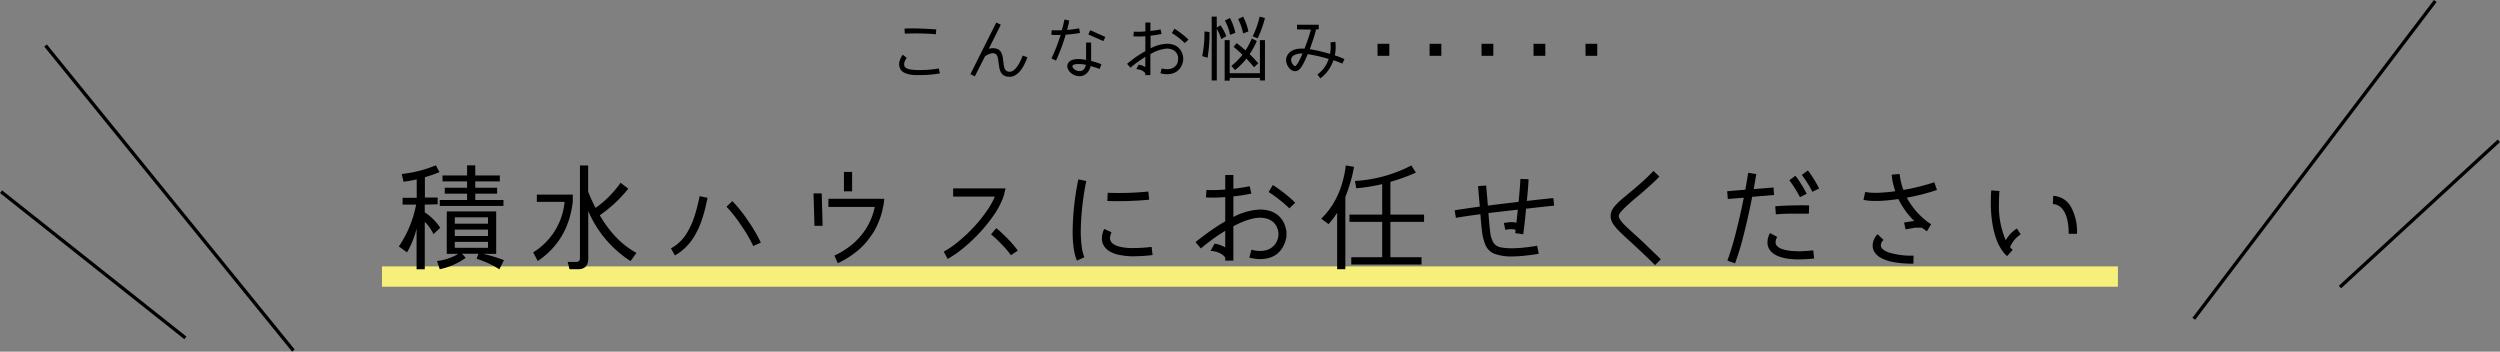 <svg xmlns="http://www.w3.org/2000/svg" viewBox="0 0 738.64 103.9"><rect x="0" y="0" width="738.64" height="103.9" fill="#808080" stroke="none"/><defs><style>.cls-1,.cls-2{fill:none;stroke-miterlimit:10;}.cls-1{stroke:#f6f07a;stroke-width:6px;}.cls-2{stroke:#000;}</style></defs><g id="レイヤー_2" data-name="レイヤー 2"><g id="レイヤー_1-2" data-name="レイヤー 1"><line class="cls-1" x1="112.86" y1="81.71" x2="625.75" y2="81.71"/><path d="M265.65,19a3.78,3.78,0,0,1,.33-1.51,6.24,6.24,0,0,1,.75-1.33l1.17.94-.09.11-.19.3a4.13,4.13,0,0,0-.22.42,3.52,3.52,0,0,0-.19.52,2.24,2.24,0,0,0-.07.55,1.25,1.25,0,0,0,.22.77,1.65,1.65,0,0,0,.77.52,5.19,5.19,0,0,0,1.44.31,20.52,20.52,0,0,0,2.27.1q1.52,0,3.12-.15a16.55,16.55,0,0,0,2.4-.34l.35,1.46a23.09,23.09,0,0,1-2.48.35c-1.1.11-2.24.16-3.41.16-.52,0-1,0-1.42,0s-.85-.06-1.28-.12A7.79,7.79,0,0,1,268,21.8a5.27,5.27,0,0,1-.95-.39,2.64,2.64,0,0,1-.73-.57,2.29,2.29,0,0,1-.46-.79A3,3,0,0,1,265.65,19Zm10.83-8.87c-1.08-.12-2.5-.2-4.25-.24s-3.39,0-4.9.05l-.09-1.49c1.53-.07,3.21-.08,5,0s3.28.13,4.39.26Z"/><path d="M286.71,21.9l7.65-15.25,1.33.66-3.56,7.12a3.78,3.78,0,0,1,1.23-.19,4,4,0,0,1,.8.08,5.35,5.35,0,0,1,.63.19,1.52,1.52,0,0,1,.5.35l.38.4a1.7,1.7,0,0,1,.28.53c.08.24.15.42.19.54a4.13,4.13,0,0,1,.13.63c.05.29.08.5.1.61s0,.33.07.64.08.73.11.93a7.63,7.63,0,0,0,.17.78,2.23,2.23,0,0,0,.3.7,1.75,1.75,0,0,0,.5.41,1.49,1.49,0,0,0,.75.17,1.81,1.81,0,0,0,.83-.2,3.24,3.24,0,0,0,.75-.54,6.73,6.73,0,0,0,.66-.78,8,8,0,0,0,.58-.9c.16-.28.31-.59.46-.92s.27-.6.36-.81.17-.43.24-.63l1.4.49a16.67,16.67,0,0,1-1,2.32,10.46,10.46,0,0,1-1.21,1.82,5.22,5.22,0,0,1-1.44,1.21,3.27,3.27,0,0,1-1.61.43,4.25,4.25,0,0,1-.83-.08,4.1,4.1,0,0,1-.67-.21,2,2,0,0,1-.52-.36,3.85,3.85,0,0,1-.4-.43,2.33,2.33,0,0,1-.29-.53c-.09-.22-.16-.42-.21-.58a4.24,4.24,0,0,1-.14-.64c0-.26-.08-.47-.11-.63s-.05-.38-.08-.66-.06-.5-.08-.64-.05-.33-.09-.57a2.68,2.68,0,0,0-.14-.55c0-.13-.11-.27-.19-.44a1.22,1.22,0,0,0-.28-.36,1.24,1.24,0,0,0-.38-.2,1.35,1.35,0,0,0-.5-.09,2.79,2.79,0,0,0-.95.18,5.07,5.07,0,0,0-.82.36c-.2.12-.4.25-.59.39l-3,5.91Z"/><path d="M310.64,10.3l.09-1.38a27.64,27.64,0,0,0,3,0c.29-1,.54-2.09.76-3.16l1.44.3c-.14.77-.36,1.7-.66,2.78a29.76,29.76,0,0,0,3.56-.47l.28,1.36a35.21,35.21,0,0,1-4.24.5A55.16,55.16,0,0,1,312,17.9l-1.34-.64a51.93,51.93,0,0,0,2.71-6.94C312.51,10.35,311.61,10.35,310.64,10.3ZM319,22.52a4,4,0,0,1-1.4-.26,4,4,0,0,1-1.16-.68,3.54,3.54,0,0,1-.79-.95,2.2,2.2,0,0,1-.3-1.07h0c0-.05,0-.11,0-.17a1.54,1.54,0,0,1,.06-.31,1.36,1.36,0,0,1,.17-.41,1.79,1.79,0,0,1,.35-.43,2,2,0,0,1,.57-.4,3.42,3.42,0,0,1,.87-.28,5.7,5.7,0,0,1,1.22-.11,11.83,11.83,0,0,1,2.3.25V12.56h1.49V18c.49.13,1,.27,1.49.43l1.11.38.45.18-.55,1.38-.35-.14-1-.33-1.3-.4a3.92,3.92,0,0,1-1.2,2.2A3,3,0,0,1,319,22.52Zm-.38-3.6a4.55,4.55,0,0,0-.88.07,2.28,2.28,0,0,0-.53.14.78.78,0,0,0-.26.2c-.06.07-.1.12-.1.15a.22.22,0,0,0,0,.08A.85.85,0,0,0,317,20a2,2,0,0,0,.45.48,2.08,2.08,0,0,0,.69.39A2.51,2.51,0,0,0,319,21a1.58,1.58,0,0,0,.69-.14,1.5,1.5,0,0,0,.5-.36,2.24,2.24,0,0,0,.34-.49,2.92,2.92,0,0,0,.2-.48,2.74,2.74,0,0,0,.09-.39A11.13,11.13,0,0,0,318.61,18.92Zm2.94-8.73.55-1.27,4.47,2L326,12.14Z"/><path d="M334.87,10.72,335,9.36a24.47,24.47,0,0,0,3.41-.08V6.65h1.49v2.5c1.14-.13,2.12-.29,3-.46l.29,1.33a25.47,25.47,0,0,1-3.25.51v3.75a11.53,11.53,0,0,1,4.82-1.35,5.91,5.91,0,0,1,1.69.22,4.34,4.34,0,0,1,1.26.55,4.09,4.09,0,0,1,.86.8,3.88,3.88,0,0,1,.56.88,5.19,5.19,0,0,1,.31.86,5,5,0,0,1,.14.7,3.73,3.73,0,0,1,0,.43,3.46,3.46,0,0,1,0,.43,5.18,5.18,0,0,1-.1.56,5.53,5.53,0,0,1-.2.66,4.65,4.65,0,0,1-.33.68,4.2,4.2,0,0,1-.46.67,3.63,3.63,0,0,1-.63.6,3.92,3.92,0,0,1-.81.5,4.62,4.62,0,0,1-1,.33,6.27,6.27,0,0,1-1.26.12,8.11,8.11,0,0,1-1.94-.27l.37-1.44a5.79,5.79,0,0,0,1.57.23,4.41,4.41,0,0,0,1.12-.13,3.17,3.17,0,0,0,.87-.38,3.36,3.36,0,0,0,.63-.55,2.49,2.49,0,0,0,.44-.65A4.29,4.29,0,0,0,348,18a2.61,2.61,0,0,0,.08-.67,3.61,3.61,0,0,0,0-.44,3.41,3.41,0,0,0-.14-.52,2.9,2.9,0,0,0-.25-.57,3.3,3.3,0,0,0-.42-.54,2.79,2.79,0,0,0-.61-.46,3.07,3.07,0,0,0-.83-.31,4.18,4.18,0,0,0-1.09-.13A11.1,11.1,0,0,0,339.88,16V22.2h-1.49v-.57a2.84,2.84,0,0,0-1.19-.88,4.05,4.05,0,0,0-1.48-.31l.72-1.33a5.29,5.29,0,0,1,1.95.7v-3A34.43,34.43,0,0,0,334,20l-1-1.15.3-.24c.19-.16.46-.37.8-.63s.72-.56,1.14-.87.92-.65,1.49-1,1.12-.72,1.67-1v-4.4A23.79,23.79,0,0,1,334.87,10.72Zm15.17,2a18.91,18.91,0,0,0-1.82-1.58,19.16,19.16,0,0,0-2-1.38L347,8.47A21.26,21.26,0,0,1,349.15,10a19,19,0,0,1,2,1.71Z"/><path d="M355.87,9.29l1.49.17a43.26,43.26,0,0,1-.58,7.61l-1.57-.49A36.53,36.53,0,0,0,355.87,9.29Zm3.64-1.15,1.08-.67a14.21,14.21,0,0,1,1.73,3.23l-1.49.83a14.46,14.46,0,0,0-1.32-3V23.78H358V4.91h1.49Zm12.74,13.48V11.86h1.49V23.78h-1.49V23h-8.93v.83h-1.49V11.86h1.49v9.76ZM361.91,6.07l1.49-.75A17.15,17.15,0,0,1,365,9.71l-1.57.58A15.43,15.43,0,0,0,361.91,6.07Zm7.94,5.29,1.49.75A24.26,24.26,0,0,1,369.21,16a35.09,35.09,0,0,1,2.55,2.71l-1.25,1.16c-.7-.86-1.45-1.71-2.26-2.54a19.08,19.08,0,0,1-3.36,3.36l-1.08-1.24a17.56,17.56,0,0,0,3.28-3.28c-.82-.79-1.7-1.58-2.62-2.34l.91-1.08c.94.71,1.81,1.43,2.62,2.14A22.39,22.39,0,0,0,369.85,11.36ZM365.8,5.65l1.49-.74a17.61,17.61,0,0,1,1.57,4.38l-1.57.58A15.55,15.55,0,0,0,365.8,5.65Zm6.37-.74,1.57.41a32.4,32.4,0,0,1-2.15,6l-1.49-.58A25.7,25.7,0,0,0,372.17,4.91Z"/><path d="M383.21,8.69V7.31h6.42V8.69h-.79q-.25,1.08-.78,2.73c-.35,1.1-.72,2.13-1.1,3.11a45.25,45.25,0,0,1,6,1.4,11,11,0,0,0,.13-3.41l1.45-.17a11.86,11.86,0,0,1-.16,4,29.89,29.89,0,0,1,2.85,1.11l-.63,1.33c-.59-.27-1.47-.6-2.62-1a12,12,0,0,1-1.54,3,10.69,10.69,0,0,1-2.34,2.36L389.25,22a9,9,0,0,0,2-2,9.9,9.9,0,0,0,1.31-2.57,44,44,0,0,0-6.18-1.44c-.34.82-.66,1.53-.94,2.11a15.94,15.94,0,0,1-.79,1.45,5.23,5.23,0,0,1-.7.9,2.12,2.12,0,0,1-.65.45,1.67,1.67,0,0,1-.67.13,1.86,1.86,0,0,1-.82-.19,2.67,2.67,0,0,1-.73-.53,3.9,3.9,0,0,1-.57-.75,3.61,3.61,0,0,1-.39-.9,3.44,3.44,0,0,1-.14-.93,2.71,2.71,0,0,1,.11-.74,3.13,3.13,0,0,1,.33-.76,2.63,2.63,0,0,1,.59-.72,4.13,4.13,0,0,1,.85-.59,4.56,4.56,0,0,1,1.17-.41,7,7,0,0,1,1.49-.15l.91,0c.39-1,.76-2,1.1-3s.6-1.9.78-2.62Zm-1.73,9a1.92,1.92,0,0,0,.2.85,2.26,2.26,0,0,0,.48.7.77.77,0,0,0,.48.27c.12,0,.28-.12.46-.36a7.18,7.18,0,0,0,.61-.95c.21-.39.41-.79.59-1.18s.37-.79.54-1.19a4.67,4.67,0,0,0-2.42.45A1.57,1.57,0,0,0,381.48,17.67Z"/><path d="M407,12.94h3.48v3.55H407Z"/><path d="M422.38,12.94h3.47v3.55h-3.47Z"/><path d="M437.73,12.94h3.48v3.55h-3.48Z"/><path d="M453.09,12.94h3.48v3.55h-3.48Z"/><path d="M468.45,12.94h3.47v3.55h-3.47Z"/><path d="M125.49,60.45v2.28a15.76,15.76,0,0,1,4.57,4.57l-2,1.89a11.23,11.23,0,0,0-2.56-3.63v14h-2.42v-12a26.47,26.47,0,0,1-2.82,7l-2.42-1.74a33.08,33.08,0,0,0,5.11-12.37h-4v-2h4.17V53a37,37,0,0,1-3.9.69l-.53-2.28a37,37,0,0,0,10.08-2.56l1.08,2a45.08,45.08,0,0,1-4.31,1.51v6h3.77v2Zm15.33,16,.54-1.48h-4.84l1.07,1.21a20.13,20.13,0,0,1-7.66,3.36l-.81-2.42A16,16,0,0,0,135.44,75H132V62.46H146.6V75h-3.9a40.22,40.22,0,0,1,6.19,1.88l-1.35,2.69A28.43,28.43,0,0,0,140.82,76.45ZM138,51.84v-3h2.42v3h7.26v1.75h-7.26v1.88h6.45v1.75h-6.45V59.1h8.33v1.75H129.93V59.1H138V57.22h-6.59V55.47H138V53.59h-7.26V51.84Zm-3.63,14.25h9.81V64.21h-9.81Zm0,3.63h9.81V67.84h-9.81Zm0,3.5h9.81V71.47h-9.81Z"/><path d="M166.81,59.64h-8.2V57.49h10.62v2.15q-1.35,11.43-10.35,17.48l-1.35-2.56A19.62,19.62,0,0,0,166.81,59.64Zm7,16.67q0,3.22-3,3.23h-2.55l-.54-2.15h2.42c.81,0,1.21-.36,1.21-1.08V48.88h2.42v7.76q1,2.55,2.2,4.78A30,30,0,0,0,183.35,54l2.28,1.75a39.6,39.6,0,0,1-8.43,7.86q4.59,7.77,10.85,11.1l-1.75,2.42a32.7,32.7,0,0,1-12.5-14.81Z"/><path d="M199.4,75.46l-1.17-2.09a12.11,12.11,0,0,0,2-1.34,14,14,0,0,0,1.63-1.64,14.55,14.55,0,0,0,1.35-2,20.82,20.82,0,0,0,1.12-2.21,24.49,24.49,0,0,0,.93-2.5c.29-.91.55-1.82.77-2.72s.46-1.9.68-3l2.34.48c-.22,1.07-.43,2-.65,2.93s-.47,1.83-.79,2.83-.64,1.92-1,2.74a24.54,24.54,0,0,1-1.26,2.51,16.68,16.68,0,0,1-1.57,2.31,15.8,15.8,0,0,1-1.95,2A14.32,14.32,0,0,1,199.4,75.46Zm23.14-2.78a40.65,40.65,0,0,0-3.56-6.1,39.81,39.81,0,0,0-4.33-5.5l1.73-1.68A43.17,43.17,0,0,1,221,65.21a45,45,0,0,1,3.79,6.47Z"/><path d="M240.64,66.72l-.28-9.57h2.42l.27,9.57Zm6.88,11-1-2.2a23.25,23.25,0,0,0,3.22-1.8,21.84,21.84,0,0,0,2.62-2,20.93,20.93,0,0,0,2.06-2.16A18.14,18.14,0,0,0,256,67.36a20.05,20.05,0,0,0,1.16-2.2,22.22,22.22,0,0,0,.8-2.09c.19-.63.36-1.28.5-1.93h-13.7v-2.4h16.53a2.37,2.37,0,0,0-.07.47c-.05.42-.1.78-.14,1.08s-.15.82-.31,1.54a17.08,17.08,0,0,1-.53,2c-.19.6-.48,1.34-.85,2.22a17.27,17.27,0,0,1-1.24,2.43,24.24,24.24,0,0,1-1.73,2.46,18.45,18.45,0,0,1-2.28,2.47,27,27,0,0,1-6.59,4.35Zm1.83-21.2V50.79h2.41v5.75Z"/><path d="M280,76.5l-1.16-2.14a29.29,29.29,0,0,0,4.57-3.2,45.32,45.32,0,0,0,4.43-4.2,44.24,44.24,0,0,0,3.67-4.57,22.9,22.9,0,0,0,2.43-4.31H281.61V55.67h15.48c0,.07-.08.31-.17.73s-.19.82-.3,1.23a13.42,13.42,0,0,1-.64,1.72,23.65,23.65,0,0,1-1.12,2.26,29.31,29.31,0,0,1-1.81,2.76c-.77,1.08-1.65,2.19-2.64,3.32a48.1,48.1,0,0,1-5.2,5.11A32.78,32.78,0,0,1,280,76.5Zm18.69-1.1a26,26,0,0,0-2.54-3,40,40,0,0,0-3.34-3.17l1.55-1.83A42,42,0,0,1,298,70.82a25.49,25.49,0,0,1,2.71,3.23Z"/><path d="M320.39,76l-2.2,1a13.47,13.47,0,0,1-.9-3.28,34.48,34.48,0,0,1-.37-5.5A79.55,79.55,0,0,1,318.6,53l2.35.48a79.18,79.18,0,0,0-1.63,14.73,34.09,34.09,0,0,0,.29,4.7A12.29,12.29,0,0,0,320.39,76Zm14.73-.27a20.79,20.79,0,0,1-4.27-.39,9.34,9.34,0,0,1-3-1.08,5,5,0,0,1-1.72-1.68,4.26,4.26,0,0,1-.57-2.19,6.38,6.38,0,0,1,.69-2.75l2.17,1a4.26,4.26,0,0,0-.46,1.69,1.85,1.85,0,0,0,.27,1,2.36,2.36,0,0,0,.69.75,4.59,4.59,0,0,0,1,.53,8.23,8.23,0,0,0,1.24.35c.42.09.87.16,1.37.22s.94.08,1.33.1.8,0,1.22,0a41.11,41.11,0,0,0,5.17-.34l.28,2.41A45,45,0,0,1,335.12,75.71ZM339.53,59a95.84,95.84,0,0,1-12.36.38l.11-2.42a89.12,89.12,0,0,0,12-.37Z"/><path d="M356.3,58.33l.16-2.21A39.59,39.59,0,0,0,362,56V51.71h2.41v4.06c1.86-.21,3.46-.47,4.82-.75l.48,2.17a45.34,45.34,0,0,1-5.3.83v6.09a18.67,18.67,0,0,1,7.84-2.2,9.79,9.79,0,0,1,2.75.36,6.75,6.75,0,0,1,4.36,3.62,8.71,8.71,0,0,1,.49,1.41,8,8,0,0,1,.24,1.13,6.58,6.58,0,0,1,0,.71,5.87,5.87,0,0,1,0,.69,8.71,8.71,0,0,1-.17.91,10,10,0,0,1-.33,1.06,6.86,6.86,0,0,1-.52,1.11,8.21,8.21,0,0,1-.75,1.1,6.06,6.06,0,0,1-1,1,6.73,6.73,0,0,1-1.32.8,7.28,7.28,0,0,1-1.67.54,10.26,10.26,0,0,1-2.05.2,13.41,13.41,0,0,1-3.16-.44l.62-2.34a9.66,9.66,0,0,0,2.54.38,7,7,0,0,0,1.82-.23,4.81,4.81,0,0,0,1.41-.62,5.2,5.2,0,0,0,1-.88,4.33,4.33,0,0,0,.71-1.07,6.71,6.71,0,0,0,.39-1.11,5.1,5.1,0,0,0,.12-1.08,4.56,4.56,0,0,0-.06-.72,5.19,5.19,0,0,0-.22-.86,4.7,4.7,0,0,0-.41-.92,4.31,4.31,0,0,0-.68-.87,4.61,4.61,0,0,0-1-.75,5.15,5.15,0,0,0-1.35-.51,7.55,7.55,0,0,0-1.77-.2c-2,0-4.65.84-7.84,2.51V77H362v-.93a4.53,4.53,0,0,0-1.94-1.42,6.26,6.26,0,0,0-2.4-.5L358.84,72A8.57,8.57,0,0,1,362,73.09V68.2a55.11,55.11,0,0,0-7.19,5.2l-1.59-1.86.49-.4,1.29-1c.56-.42,1.18-.89,1.87-1.39s1.49-1.06,2.41-1.67,1.83-1.16,2.72-1.67V58.22A39.14,39.14,0,0,1,356.3,58.33Zm24.64,3.23A30.79,30.79,0,0,0,378,59a34.47,34.47,0,0,0-3.17-2.26l1.23-2.07a34,34,0,0,1,3.44,2.45,30.22,30.22,0,0,1,3.17,2.79Z"/><path d="M397.63,48.88l2.42.41a43.81,43.81,0,0,1-2.56,8.9V79.54h-2.42V62.87a24.91,24.91,0,0,1-2.55,3.36l-2.15-1.62Q396.42,58.7,397.63,48.88Zm19.36,0L418.33,51a54.72,54.72,0,0,1-7.53,2.73V63.4h9.95v2.16H410.8V76H420v2.15H399.24V76h9.14V65.56H398.7V63.4h9.68v-9a54.57,54.57,0,0,1-7.66,1.23l-.4-2.16A41.2,41.2,0,0,0,417,48.88Z"/><path d="M430.16,64.35l-.38-2.21c1.56-.27,4-.63,7.44-1.1Q437,58.66,436.7,55l2.38-.2q.32,3.28.51,5.95c1.75-.24,4.79-.61,9.09-1.1q.46-4.73.52-6.78l2.41.08q0,1.51-.49,6.42,5.53-.63,7.82-.85l.24,2.23-8.29.9c-.27,2.94-.55,5.47-.84,7.57l-2.37-.34.05-.38c0-.25.06-.46.09-.62a5.79,5.79,0,0,0-1.34-.17,8.5,8.5,0,0,0-1.72.2l-.45-2a9.89,9.89,0,0,1,2.21-.28,8.3,8.3,0,0,1,1.54.17c0-.45.11-1.15.21-2.11s.15-1.54.17-1.74c-3.41.37-6.3.72-8.67,1q.32,4.32.54,5.79a7.24,7.24,0,0,0,1.05,3.12,3.4,3.4,0,0,0,2.08,1.23,18.32,18.32,0,0,0,3.62.26,33.56,33.56,0,0,0,3.77-.27c1.53-.18,2.64-.34,3.32-.49l.48,2.38c-.83.16-2,.33-3.61.51a33.77,33.77,0,0,1-4,.28,14.49,14.49,0,0,1-5.55-.81,5,5,0,0,1-2.46-2.28A14.84,14.84,0,0,1,437.83,68c-.13-1-.28-2.61-.44-4.71C435.38,63.54,433,63.89,430.16,64.35Z"/><path d="M489,78.32q-1.74-1.72-3.57-3.45c-1.22-1.14-2.23-2.08-3-2.8l-2.38-2.17c-.78-.74-1.41-1.34-1.88-1.83a14.14,14.14,0,0,1-1.26-1.48,5.18,5.18,0,0,1-.8-1.42,4,4,0,0,1-.24-1.37,3.76,3.76,0,0,1,.33-1.53,6,6,0,0,1,1-1.49,19.09,19.09,0,0,1,1.49-1.5c.55-.49,1.22-1.06,2-1.7L483,55.66q1.17-1,2.67-2.34c1-.93,1.95-1.86,2.86-2.81l1.75,1.65c-.77.82-1.73,1.74-2.89,2.78s-2.23,2-3.23,2.82-2,1.67-2.88,2.48a23.89,23.89,0,0,0-2.19,2.14,2.62,2.62,0,0,0-.82,1.42,2.07,2.07,0,0,0,.35,1,7.31,7.31,0,0,0,.92,1.21c.4.42,1,1,1.71,1.67s1.53,1.41,2.35,2.14,1.88,1.72,3.19,3,2.61,2.49,3.91,3.78Z"/><path d="M510.3,56.5l5.37-.45c.42-2.41.71-4.08.85-5l2.38.38c-.12.8-.38,2.29-.76,4.44L524,55.4l.16,2.21-6.47.54q-1.12,5.77-2.48,11.11a80.09,80.09,0,0,1-2.58,8.55L510.37,77a82.79,82.79,0,0,0,2.46-8.1q1.29-5,2.38-10.49l-4.71.38Zm21.2,20.14a22.59,22.59,0,0,1-3.45-.24,11.93,11.93,0,0,1-2.62-.69,6.32,6.32,0,0,1-1.81-1.07,3.89,3.89,0,0,1-1.07-1.4,3.94,3.94,0,0,1-.34-1.66,5.68,5.68,0,0,1,.75-2.72L525.1,70a3.14,3.14,0,0,0-.49,1.59,1.58,1.58,0,0,0,.44,1.09,3.23,3.23,0,0,0,1.14.77,9.52,9.52,0,0,0,1.64.47,15.29,15.29,0,0,0,1.84.25c.59,0,1.2.07,1.83.07a39.51,39.51,0,0,0,4.23-.28l.27,2.41A44.71,44.71,0,0,1,531.5,76.64Zm-6.82-13.32-.17-2.38c1.24-.1,2.91-.19,5-.24s3.76-.07,5,0l-.07,2.42c-1.17,0-2.77,0-4.82,0S525.94,63.23,524.68,63.32Zm7.13-5.07a38.87,38.87,0,0,0-3.13-5l1.79-1.33a34.66,34.66,0,0,1,3.33,5.33Zm3.68-1.58a35.85,35.85,0,0,0-3.13-5l1.79-1.31a35.14,35.14,0,0,1,3.33,5.33Z"/><path d="M563,67.76l-.42-2a28.28,28.28,0,0,1,3-.45,24,24,0,0,1-4.69-6.5q-6.85,1-10.32.24l.52-2.34q2.85.61,8.88-.21a21.28,21.28,0,0,1-1.07-4.89l2.37-.21a18.56,18.56,0,0,0,1.1,4.72,64.77,64.77,0,0,0,9.13-2.27l.79,2.27a60.51,60.51,0,0,1-8.92,2.28,22.4,22.4,0,0,0,3.46,4.76,22.1,22.1,0,0,0,1.67,1.57c.57.48,1,.83,1.31,1a8.64,8.64,0,0,0,.76.5l-1.24,2.1-.21-.13-.51-.36q-.36-.26-.72-.54a15.69,15.69,0,0,0-2.29,0C564.94,67.44,564.07,67.57,563,67.76Zm2.31,10.15a35.51,35.51,0,0,1-3.55-.16,24.89,24.89,0,0,1-2.79-.41,12.17,12.17,0,0,1-2.08-.62A9.77,9.77,0,0,1,555.4,76a4.74,4.74,0,0,1-1-.83,4.63,4.63,0,0,1-.63-.82,3.05,3.05,0,0,1-.33-.78,3.44,3.44,0,0,1-.14-.64c0-.14,0-.29,0-.46a4.16,4.16,0,0,1,.37-1.69,5.18,5.18,0,0,1,1.08-1.58l1.75,1.69a2.28,2.28,0,0,0-.79,1.58c0,.88.85,1.61,2.54,2.19a22.94,22.94,0,0,0,7.14.87Z"/><path d="M593,75.67a10,10,0,0,1-1.54-1.77,14.56,14.56,0,0,1-1.33-2.47,21.12,21.12,0,0,1-1-3.12,28.19,28.19,0,0,1-.68-3.83,37.92,37.92,0,0,1-.25-4.5c0-.83,0-2.07.13-3.72l2.42.17c-.09,1.07-.14,2.25-.14,3.55a25.43,25.43,0,0,0,2,11A9.75,9.75,0,0,1,594,69.08a11.41,11.41,0,0,1,1.89-1.57l1.14,1.73a8.92,8.92,0,0,0-1.84,1.61A10.12,10.12,0,0,0,593.87,73a7.72,7.72,0,0,0,.79.82Zm20.62-6.6h-2.41a18.89,18.89,0,0,0-.28-3.45,10.06,10.06,0,0,0-.73-2.49,5.92,5.92,0,0,0-1.07-1.62,4.12,4.12,0,0,0-1.27-.92,3.79,3.79,0,0,0-1.33-.3l.1-2.42A6.23,6.23,0,0,1,611.8,61,15.06,15.06,0,0,1,613.66,69.07Z"/><line class="cls-2" x1="13.46" y1="13.45" x2="86.69" y2="103.58"/><line class="cls-2" x1="0.31" y1="56.64" x2="54.77" y2="99.83"/><line class="cls-2" x1="719.52" y1="0.3" x2="648.16" y2="94.19"/><line class="cls-2" x1="691.36" y1="84.81" x2="738.3" y2="41.61"/></g></g></svg>